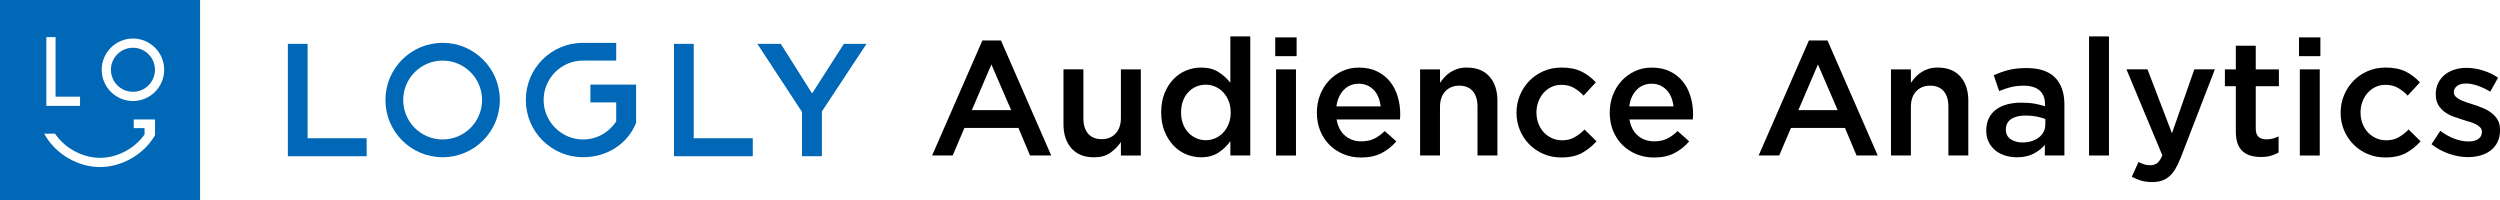 <?xml version="1.0" encoding="UTF-8"?><svg id="_レイヤー_2" xmlns="http://www.w3.org/2000/svg" viewBox="0 0 940.22 75.24"><defs><style>.cls-1{fill:#0068b6;}</style></defs><g id="_レイヤー_4"><path d="M395.36,58.48h-7.98l-4.36-10.37h-20.31l-4.42,10.37h-7.73l18.9-43.26h6.99l18.9,43.26ZM372.85,24.25l-7.36,17.18h14.79l-7.42-17.18Z"/><path d="M421.56,26.09h7.49v32.4h-7.49v-5.08c-1.06,1.57-2.39,2.92-3.98,4.05-1.59,1.14-3.63,1.7-6.12,1.7-3.67,0-6.51-1.12-8.5-3.38-2-2.25-3-5.28-3-9.08v-20.62h7.49v18.36c0,2.53.6,4.48,1.79,5.85,1.2,1.37,2.89,2.05,5.08,2.05s3.89-.7,5.23-2.11c1.34-1.41,2.01-3.38,2.01-5.91v-18.24Z"/><path d="M462.73,58.48v-5.4c-1.18,1.68-2.66,3.11-4.44,4.29s-3.97,1.78-6.58,1.78c-1.92,0-3.78-.37-5.57-1.1s-3.39-1.83-4.77-3.28-2.51-3.22-3.37-5.31-1.29-4.48-1.29-7.18.42-5.09,1.25-7.18c.84-2.09,1.95-3.85,3.34-5.31,1.39-1.45,2.99-2.55,4.8-3.28,1.82-.74,3.68-1.1,5.6-1.1,2.65,0,4.86.57,6.61,1.72,1.75,1.15,3.22,2.47,4.41,3.99V13.69h7.49v44.79h-7.49ZM462.09,37.99c-.51-1.27-1.19-2.36-2.05-3.28s-1.85-1.63-3-2.12c-1.14-.49-2.32-.74-3.55-.74s-2.46.24-3.58.71c-1.12.47-2.11,1.16-2.97,2.06-.86.9-1.53,1.99-2.02,3.28s-.73,2.75-.73,4.39.24,3.04.73,4.33c.49,1.29,1.16,2.38,2.02,3.28.86.9,1.84,1.59,2.97,2.09,1.12.49,2.31.74,3.58.74s2.41-.25,3.55-.74c1.14-.49,2.14-1.2,3-2.12.86-.92,1.54-2.01,2.05-3.28.51-1.27.76-2.7.76-4.29s-.25-3.03-.76-4.29Z"/><path d="M479.6,21.12v-7.06h8.04v7.06h-8.04ZM479.91,58.48V26.09h7.49v32.4h-7.49Z"/><path d="M505.86,51.03c1.68,1.41,3.72,2.12,6.14,2.12,1.84,0,3.44-.33,4.79-.98,1.35-.65,2.68-1.62,3.99-2.88l4.36,3.87c-1.56,1.84-3.41,3.31-5.55,4.42s-4.71,1.66-7.7,1.66c-2.33,0-4.51-.41-6.53-1.23-2.02-.82-3.78-1.96-5.28-3.44-1.49-1.47-2.67-3.24-3.53-5.31-.86-2.06-1.29-4.37-1.29-6.9,0-2.33.39-4.52,1.17-6.57.78-2.04,1.87-3.83,3.28-5.37s3.08-2.75,5-3.65c1.92-.9,4.05-1.35,6.38-1.35,2.58,0,4.84.47,6.78,1.41,1.94.94,3.56,2.21,4.85,3.8,1.29,1.59,2.26,3.46,2.91,5.58.65,2.13.98,4.36.98,6.69,0,.33-.01.66-.03.98-.02.33-.05.67-.09,1.04h-23.81c.45,2.66,1.51,4.69,3.19,6.1ZM519.24,40.01c-.12-1.19-.39-2.3-.8-3.34-.41-1.04-.96-1.94-1.66-2.7-.7-.76-1.52-1.36-2.48-1.81-.96-.45-2.06-.67-3.28-.67-2.29,0-4.18.79-5.68,2.36-1.49,1.58-2.4,3.63-2.73,6.17h16.63Z"/><path d="M541.57,58.48h-7.49V26.09h7.49v5.08c.53-.78,1.11-1.52,1.74-2.2.63-.68,1.37-1.29,2.2-1.83.84-.54,1.75-.96,2.75-1.27s2.13-.46,3.4-.46c3.67,0,6.51,1.12,8.5,3.37,2,2.25,3,5.28,3,9.08v20.62h-7.49v-18.36c0-2.53-.6-4.48-1.79-5.85s-2.89-2.05-5.08-2.05-3.89.71-5.23,2.11c-1.34,1.41-2.01,3.38-2.01,5.91v18.24Z"/><path d="M594.95,57.53c-2.05,1.12-4.64,1.69-7.79,1.69-2.41,0-4.64-.44-6.69-1.32-2.05-.88-3.82-2.09-5.33-3.62-1.51-1.53-2.68-3.31-3.53-5.34-.85-2.02-1.27-4.2-1.27-6.53s.42-4.52,1.27-6.57c.85-2.04,2.02-3.84,3.53-5.4,1.5-1.55,3.29-2.78,5.36-3.68,2.07-.9,4.31-1.35,6.72-1.35,3.07,0,5.61.51,7.64,1.53,2.02,1.02,3.79,2.37,5.31,4.05l-4.6,4.97c-1.15-1.19-2.36-2.16-3.65-2.91-1.29-.76-2.87-1.14-4.76-1.14-1.35,0-2.6.28-3.74.83-1.15.55-2.13,1.3-2.94,2.24-.82.94-1.46,2.04-1.93,3.28-.47,1.25-.71,2.59-.71,4.02s.23,2.84.71,4.11c.47,1.27,1.13,2.37,1.99,3.31.86.94,1.88,1.69,3.07,2.24,1.19.55,2.49.83,3.93.83,1.76,0,3.3-.38,4.63-1.14,1.33-.76,2.59-1.73,3.77-2.91l4.48,4.42c-1.6,1.8-3.42,3.26-5.46,4.39Z"/><path d="M616,51.03c1.68,1.41,3.72,2.12,6.14,2.12,1.84,0,3.44-.33,4.79-.98,1.35-.65,2.68-1.62,3.99-2.88l4.36,3.87c-1.56,1.84-3.41,3.31-5.55,4.42s-4.71,1.66-7.7,1.66c-2.33,0-4.51-.41-6.53-1.23-2.02-.82-3.78-1.96-5.28-3.44-1.49-1.47-2.67-3.24-3.53-5.31-.86-2.06-1.29-4.37-1.29-6.9,0-2.33.39-4.52,1.17-6.57.78-2.04,1.87-3.83,3.28-5.37s3.08-2.75,5-3.65c1.92-.9,4.05-1.35,6.38-1.35,2.58,0,4.84.47,6.78,1.41,1.94.94,3.56,2.21,4.85,3.8,1.29,1.59,2.26,3.46,2.91,5.58.65,2.13.98,4.36.98,6.69,0,.33-.01.66-.03.98-.02.33-.05.67-.09,1.04h-23.81c.45,2.66,1.51,4.69,3.19,6.1ZM629.37,40.01c-.12-1.19-.39-2.3-.8-3.34-.41-1.04-.96-1.94-1.66-2.7-.7-.76-1.52-1.36-2.48-1.81-.96-.45-2.06-.67-3.28-.67-2.29,0-4.18.79-5.68,2.36-1.49,1.58-2.4,3.63-2.73,6.17h16.63Z"/><path d="M706.21,58.48h-7.98l-4.36-10.37h-20.31l-4.42,10.37h-7.73l18.9-43.26h6.99l18.9,43.26ZM683.7,24.25l-7.36,17.18h14.79l-7.42-17.18Z"/><path d="M718.67,58.48h-7.49V26.09h7.49v5.08c.53-.78,1.11-1.52,1.74-2.2.63-.68,1.37-1.29,2.2-1.83.84-.54,1.75-.96,2.75-1.27s2.13-.46,3.4-.46c3.67,0,6.51,1.12,8.5,3.37,2,2.25,3,5.28,3,9.08v20.62h-7.49v-18.36c0-2.53-.6-4.48-1.79-5.85s-2.89-2.05-5.08-2.05-3.89.71-5.23,2.11c-1.34,1.41-2.01,3.38-2.01,5.91v18.24Z"/><path d="M769.04,58.48v-3.99c-1.1,1.31-2.52,2.41-4.23,3.31-1.72.9-3.8,1.35-6.26,1.35-1.55,0-3.03-.21-4.42-.64-1.39-.43-2.61-1.06-3.65-1.9s-1.88-1.88-2.52-3.13c-.63-1.25-.95-2.69-.95-4.33v-.12c0-1.76.33-3.29.98-4.6.65-1.31,1.56-2.39,2.73-3.25,1.17-.86,2.56-1.5,4.17-1.93,1.62-.43,3.36-.64,5.25-.64s3.63.12,5,.37c1.37.25,2.69.57,3.96.98v-.8c0-2.25-.69-3.97-2.06-5.15-1.37-1.19-3.34-1.78-5.92-1.78-1.84,0-3.48.18-4.91.55-1.43.37-2.88.86-4.36,1.47l-2.02-5.95c1.8-.82,3.64-1.47,5.52-1.96,1.88-.49,4.15-.74,6.81-.74,4.83,0,8.41,1.2,10.74,3.59,2.33,2.39,3.5,5.76,3.5,10.09v19.2h-7.36ZM769.22,44.74c-.94-.37-2.06-.67-3.34-.92-1.29-.25-2.65-.37-4.08-.37-2.33,0-4.15.45-5.46,1.35-1.31.9-1.96,2.19-1.96,3.87v.12c0,1.55.6,2.74,1.81,3.56,1.21.82,2.69,1.23,4.45,1.23,1.23,0,2.36-.16,3.41-.49,1.04-.33,1.95-.79,2.73-1.38.78-.59,1.38-1.31,1.81-2.15.43-.84.64-1.77.64-2.79v-2.03Z"/><path d="M785.67,58.48V13.69h7.49v44.79h-7.49Z"/><path d="M820.09,59.4c-.65,1.68-1.33,3.09-2.02,4.23-.7,1.14-1.47,2.08-2.33,2.79-.86.71-1.8,1.24-2.82,1.56-1.02.33-2.19.49-3.5.49-1.56,0-2.94-.18-4.14-.53-1.21-.35-2.38-.84-3.53-1.46l2.52-5.56c.69.37,1.4.66,2.12.89.71.22,1.46.34,2.24.34,1.06,0,1.94-.27,2.64-.79.7-.53,1.35-1.51,1.96-2.94l-13.5-32.34h7.92l9.2,24.05,8.41-24.05h7.73l-12.88,33.32Z"/><path d="M848.37,48.35c0,1.44.35,2.47,1.04,3.11.69.64,1.68.95,2.94.95,1.6,0,3.13-.37,4.6-1.1v6.07c-.94.53-1.94.94-3.01,1.23-1.06.29-2.29.43-3.68.43s-2.6-.16-3.76-.49c-1.16-.33-2.16-.86-3-1.6-.85-.74-1.49-1.71-1.95-2.92-.45-1.21-.68-2.72-.68-4.52v-17.1h-4.11v-6.32h4.11v-8.9h7.49v8.9h8.71v6.32h-8.71v15.94Z"/><path d="M864.63,21.12v-7.06h8.04v7.06h-8.04ZM864.94,58.48V26.09h7.49v32.4h-7.49Z"/><path d="M904.88,57.53c-2.05,1.12-4.64,1.69-7.79,1.69-2.41,0-4.64-.44-6.69-1.32-2.05-.88-3.82-2.09-5.33-3.62-1.5-1.53-2.68-3.31-3.52-5.34-.85-2.02-1.27-4.2-1.27-6.53s.42-4.52,1.27-6.57c.85-2.04,2.02-3.84,3.52-5.4,1.51-1.55,3.29-2.78,5.36-3.68,2.07-.9,4.31-1.35,6.72-1.35,3.07,0,5.61.51,7.64,1.53,2.02,1.02,3.79,2.37,5.31,4.05l-4.6,4.97c-1.15-1.19-2.36-2.16-3.65-2.91-1.29-.76-2.87-1.14-4.75-1.14-1.35,0-2.6.28-3.74.83-1.15.55-2.13,1.3-2.95,2.24-.82.94-1.46,2.04-1.93,3.28-.47,1.25-.71,2.59-.71,4.02s.23,2.84.71,4.11c.47,1.27,1.14,2.37,1.99,3.31.86.94,1.88,1.69,3.07,2.24,1.19.55,2.49.83,3.93.83,1.76,0,3.3-.38,4.63-1.14,1.33-.76,2.59-1.73,3.77-2.91l4.48,4.42c-1.6,1.8-3.42,3.26-5.46,4.39Z"/><path d="M939.3,53.39c-.61,1.27-1.46,2.32-2.55,3.16-1.08.84-2.36,1.47-3.83,1.9-1.47.43-3.05.64-4.72.64-2.33,0-4.69-.41-7.09-1.23-2.39-.82-4.61-2.02-6.66-3.62l3.31-5.03c1.76,1.31,3.55,2.3,5.37,2.98s3.57,1.01,5.25,1.01,2.83-.32,3.71-.95c.88-.63,1.32-1.48,1.32-2.55v-.12c0-.61-.19-1.14-.58-1.6-.39-.45-.92-.85-1.59-1.2-.67-.35-1.45-.65-2.33-.92-.88-.27-1.79-.54-2.73-.83-1.19-.37-2.38-.78-3.59-1.23-1.21-.45-2.29-1.03-3.25-1.75-.96-.71-1.75-1.59-2.36-2.64-.61-1.04-.92-2.34-.92-3.9v-.12c0-1.51.3-2.88.89-4.11.59-1.23,1.41-2.27,2.45-3.13,1.04-.86,2.27-1.51,3.68-1.96,1.41-.45,2.91-.67,4.51-.67,2.04,0,4.11.33,6.2.98,2.09.66,3.99,1.56,5.71,2.7l-2.95,5.28c-1.55-.94-3.13-1.69-4.72-2.24-1.6-.55-3.07-.83-4.42-.83-1.43,0-2.55.31-3.34.92s-1.2,1.39-1.2,2.33v.12c0,.57.2,1.07.61,1.5.41.43.95.82,1.63,1.17.67.35,1.45.67,2.33.98.88.31,1.79.6,2.73.89,1.19.37,2.37.8,3.56,1.29,1.19.49,2.26,1.09,3.22,1.81.96.72,1.75,1.59,2.36,2.61.61,1.02.92,2.27.92,3.74v.12c0,1.72-.31,3.21-.92,4.48Z"/><polygon class="cls-1" points="115.68 16.49 108.26 16.49 108.26 58.75 137.9 58.75 137.9 51.99 115.68 51.99 115.68 16.49"/><polygon class="cls-1" points="260.9 16.49 253.47 16.49 253.47 58.75 283.11 58.75 283.11 51.99 260.9 51.99 260.9 16.49"/><polygon class="cls-1" points="317.37 16.49 305.42 35.15 293.65 16.49 284.84 16.49 301.62 42.09 301.62 58.75 309.1 58.75 309.1 41.91 325.89 16.49 317.37 16.49"/><path class="cls-1" d="M166.47,16.11c-11.88,0-21.51,9.63-21.51,21.51s9.63,21.51,21.51,21.51,21.51-9.63,21.51-21.51-9.63-21.51-21.51-21.51ZM166.47,52.45c-8.19,0-14.83-6.64-14.83-14.83s6.64-14.83,14.83-14.83,14.83,6.64,14.83,14.83-6.64,14.83-14.83,14.83Z"/><path class="cls-1" d="M218.92,22.79c-8.02.19-14.47,6.76-14.47,14.83s6.64,14.83,14.83,14.83c5.24,0,9.84-2.72,12.47-6.81v-7.14h-9.7v-6.68h17.18v14.4c-3.18,7.91-10.91,12.9-19.96,12.9-11.88,0-21.51-9.63-21.51-21.51s9.44-21.31,21.15-21.5h12.84v6.67h-12.84"/><circle class="cls-1" cx="50" cy="26.24" r="8.28"/><path class="cls-1" d="M0,0v75.24h75.24V0H0ZM17.43,13.97h3.47v22.38h9.21v3.47h-12.68V13.97ZM58.26,50.92c-4.11,7.11-12.4,11.9-20.63,11.91h0c-8.23,0-16.53-4.79-20.63-11.91l-.37-.64h4.06l.13.18c3.74,5.4,10.34,8.89,16.81,8.9,6.43,0,12.99-3.45,16.74-8.79v-2.37h-4.08v-3.26h8.02v5.88s-.05.1-.05.1ZM50,37.99c-6.48,0-11.75-5.27-11.75-11.75s5.27-11.75,11.75-11.75,11.75,5.27,11.75,11.75-5.27,11.75-11.75,11.75Z"/></g></svg>